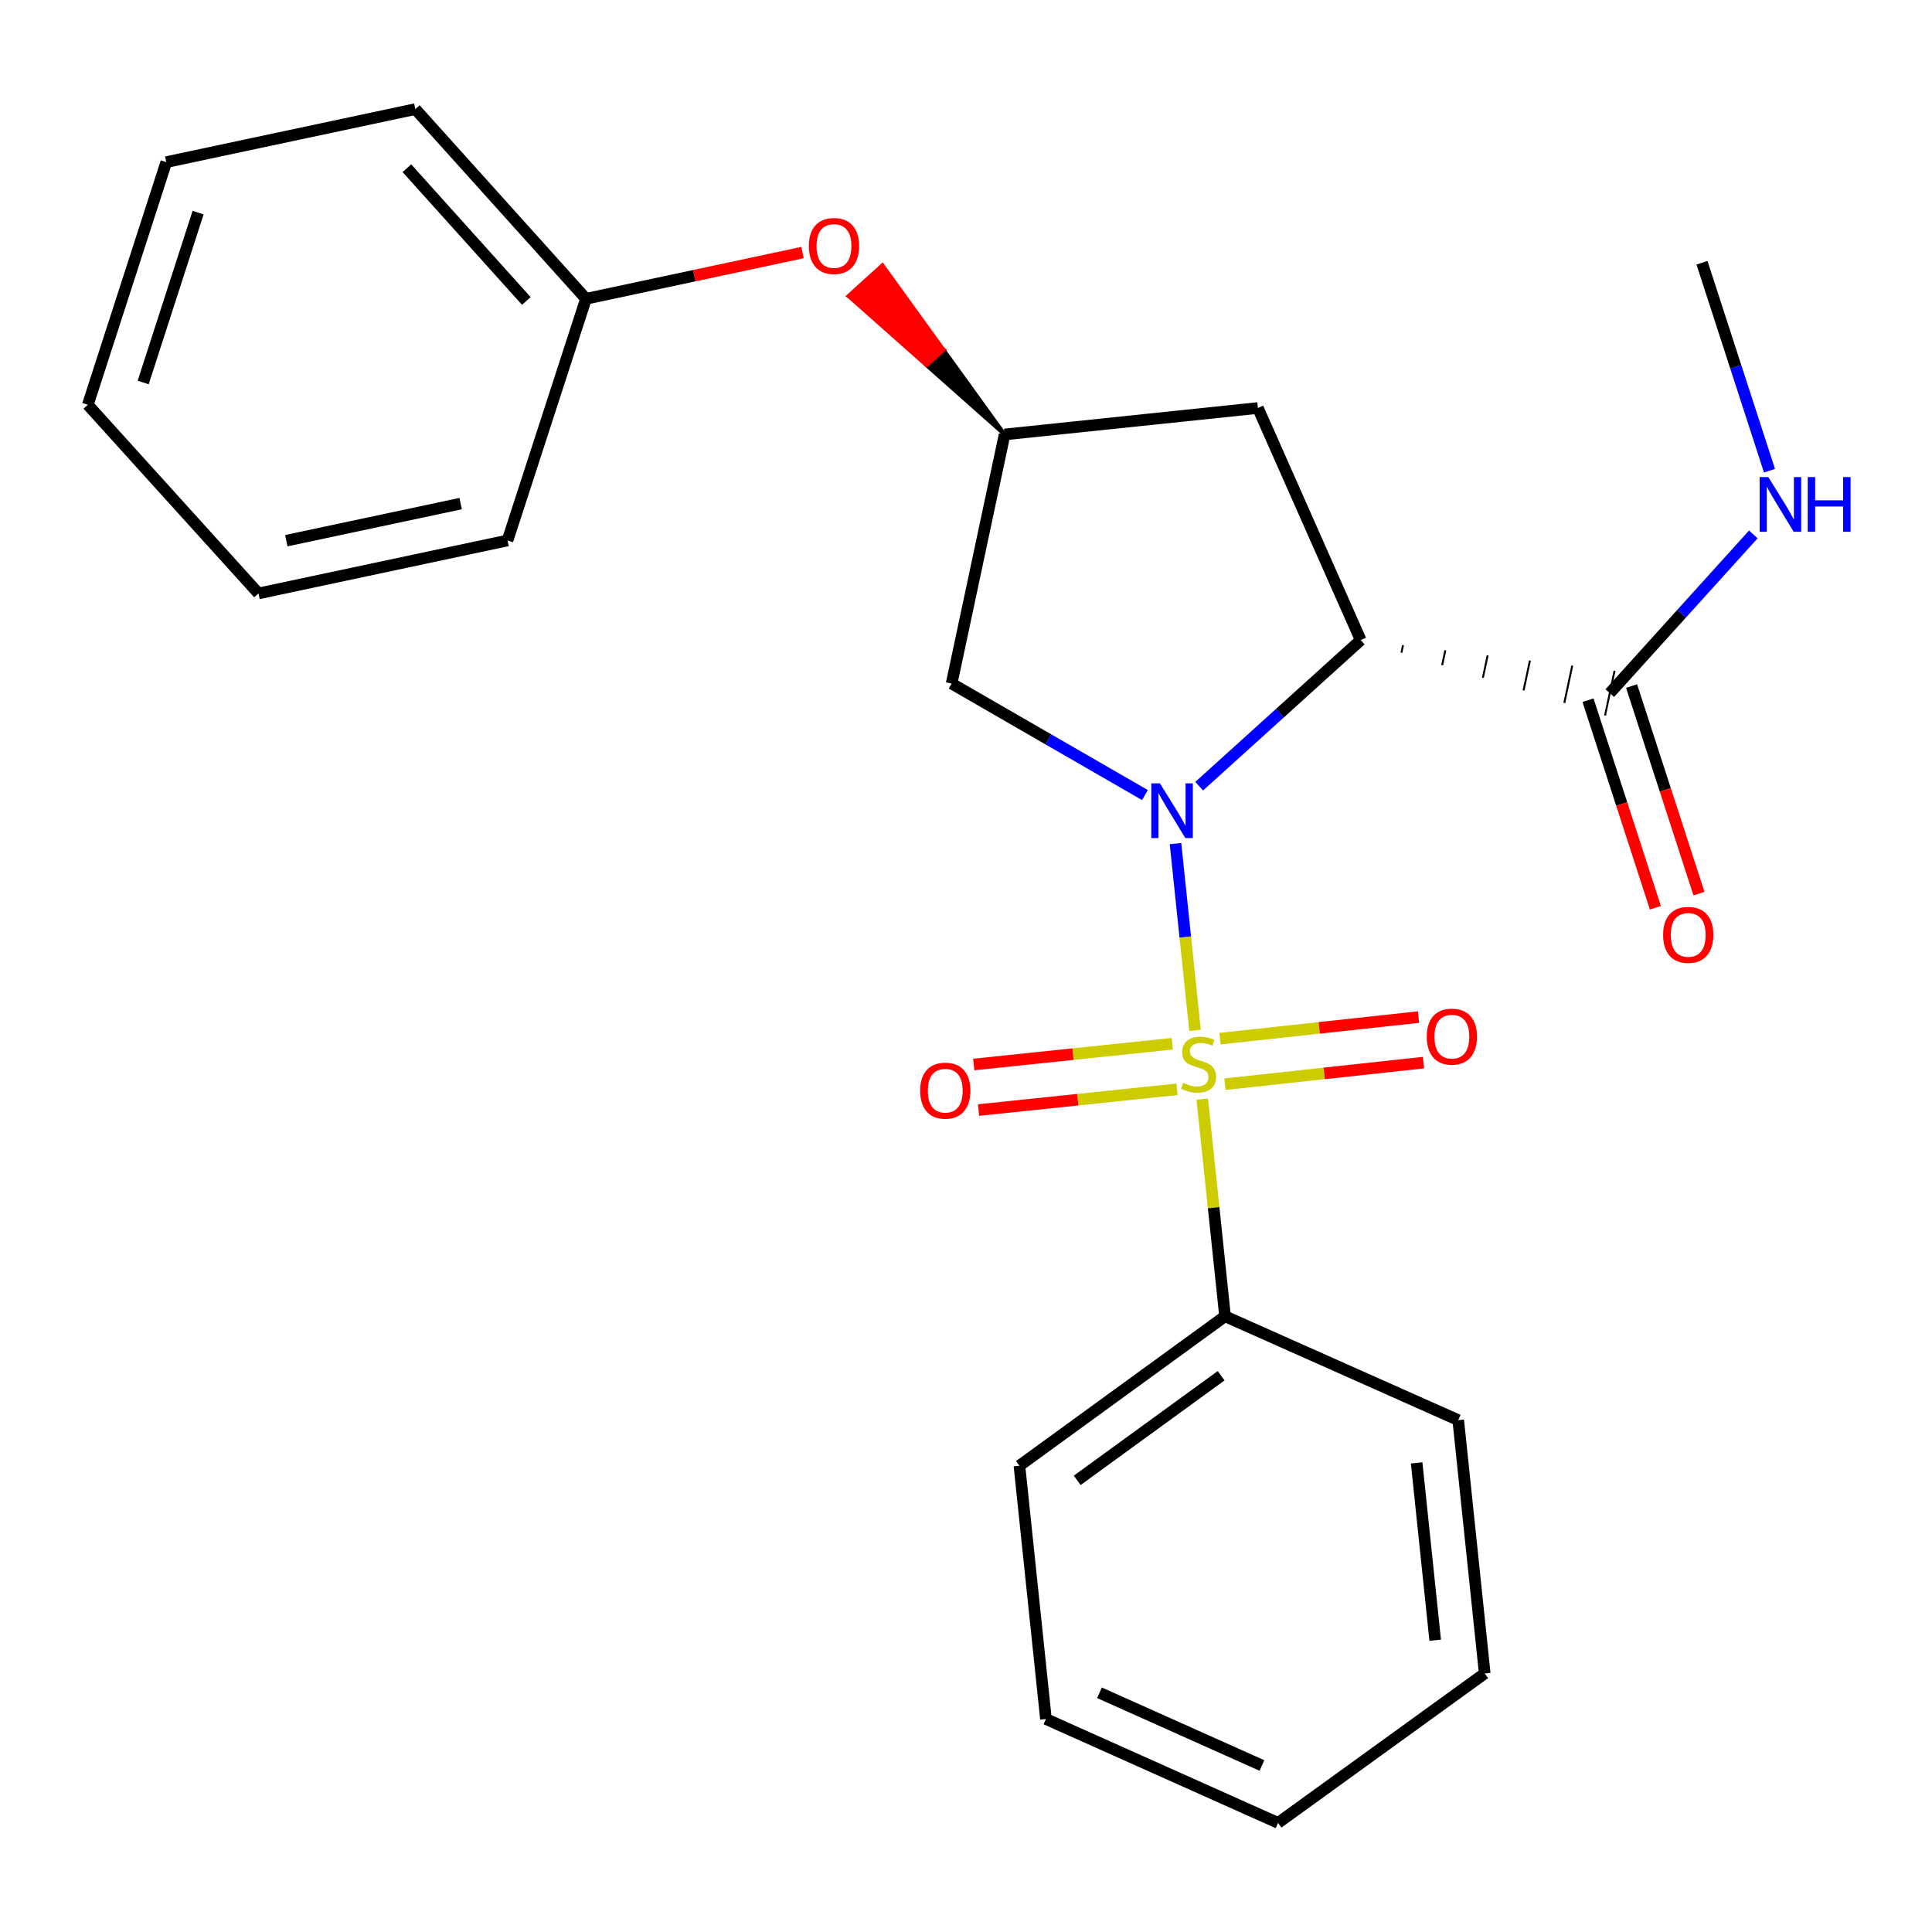<?xml version='1.0' encoding='iso-8859-1'?>
<svg version='1.1' baseProfile='full'
              xmlns='http://www.w3.org/2000/svg'
                      xmlns:rdkit='http://www.rdkit.org/xml'
                      xmlns:xlink='http://www.w3.org/1999/xlink'
                  xml:space='preserve'
width='1000px' height='1000px' viewBox='0 0 1000 1000'>
<!-- END OF HEADER -->
<rect style='opacity:1.0;fill:#FFFFFF;stroke:none' width='1000' height='1000' x='0' y='0'> </rect>
<path class='bond-0' d='M 618.549,533.323 L 613.493,484.983' style='fill:none;fill-rule:evenodd;stroke:#CCCC00;stroke-width:6px;stroke-linecap:butt;stroke-linejoin:miter;stroke-opacity:1' />
<path class='bond-0' d='M 613.493,484.983 L 608.438,436.643' style='fill:none;fill-rule:evenodd;stroke:#0000FF;stroke-width:6px;stroke-linecap:butt;stroke-linejoin:miter;stroke-opacity:1' />
<path class='bond-6' d='M 634.028,561.178 L 685.404,555.594' style='fill:none;fill-rule:evenodd;stroke:#CCCC00;stroke-width:6px;stroke-linecap:butt;stroke-linejoin:miter;stroke-opacity:1' />
<path class='bond-6' d='M 685.404,555.594 L 736.779,550.009' style='fill:none;fill-rule:evenodd;stroke:#FF0000;stroke-width:6px;stroke-linecap:butt;stroke-linejoin:miter;stroke-opacity:1' />
<path class='bond-6' d='M 631.466,537.608 L 682.841,532.023' style='fill:none;fill-rule:evenodd;stroke:#CCCC00;stroke-width:6px;stroke-linecap:butt;stroke-linejoin:miter;stroke-opacity:1' />
<path class='bond-6' d='M 682.841,532.023 L 734.217,526.439' style='fill:none;fill-rule:evenodd;stroke:#FF0000;stroke-width:6px;stroke-linecap:butt;stroke-linejoin:miter;stroke-opacity:1' />
<path class='bond-7' d='M 606.762,540.242 L 555.391,545.615' style='fill:none;fill-rule:evenodd;stroke:#CCCC00;stroke-width:6px;stroke-linecap:butt;stroke-linejoin:miter;stroke-opacity:1' />
<path class='bond-7' d='M 555.391,545.615 L 504.021,550.988' style='fill:none;fill-rule:evenodd;stroke:#FF0000;stroke-width:6px;stroke-linecap:butt;stroke-linejoin:miter;stroke-opacity:1' />
<path class='bond-7' d='M 609.228,563.823 L 557.858,569.196' style='fill:none;fill-rule:evenodd;stroke:#CCCC00;stroke-width:6px;stroke-linecap:butt;stroke-linejoin:miter;stroke-opacity:1' />
<path class='bond-7' d='M 557.858,569.196 L 506.487,574.569' style='fill:none;fill-rule:evenodd;stroke:#FF0000;stroke-width:6px;stroke-linecap:butt;stroke-linejoin:miter;stroke-opacity:1' />
<path class='bond-8' d='M 622.278,568.9 L 628.18,625.099' style='fill:none;fill-rule:evenodd;stroke:#CCCC00;stroke-width:6px;stroke-linecap:butt;stroke-linejoin:miter;stroke-opacity:1' />
<path class='bond-8' d='M 628.18,625.099 L 634.082,681.299' style='fill:none;fill-rule:evenodd;stroke:#000000;stroke-width:6px;stroke-linecap:butt;stroke-linejoin:miter;stroke-opacity:1' />
<path class='bond-1' d='M 620.69,406.933 L 662.496,369.12' style='fill:none;fill-rule:evenodd;stroke:#0000FF;stroke-width:6px;stroke-linecap:butt;stroke-linejoin:miter;stroke-opacity:1' />
<path class='bond-1' d='M 662.496,369.12 L 704.302,331.307' style='fill:none;fill-rule:evenodd;stroke:#000000;stroke-width:6px;stroke-linecap:butt;stroke-linejoin:miter;stroke-opacity:1' />
<path class='bond-3' d='M 592.625,411.529 L 542.594,382.667' style='fill:none;fill-rule:evenodd;stroke:#0000FF;stroke-width:6px;stroke-linecap:butt;stroke-linejoin:miter;stroke-opacity:1' />
<path class='bond-3' d='M 542.594,382.667 L 492.563,353.805' style='fill:none;fill-rule:evenodd;stroke:#000000;stroke-width:6px;stroke-linecap:butt;stroke-linejoin:miter;stroke-opacity:1' />
<path class='bond-2' d='M 725.378,337.815 L 726.201,333.95' style='fill:none;fill-rule:evenodd;stroke:#000000;stroke-width:1.0px;stroke-linecap:butt;stroke-linejoin:miter;stroke-opacity:1' />
<path class='bond-2' d='M 746.454,344.322 L 748.1,336.592' style='fill:none;fill-rule:evenodd;stroke:#000000;stroke-width:1.0px;stroke-linecap:butt;stroke-linejoin:miter;stroke-opacity:1' />
<path class='bond-2' d='M 767.531,350.83 L 770,339.235' style='fill:none;fill-rule:evenodd;stroke:#000000;stroke-width:1.0px;stroke-linecap:butt;stroke-linejoin:miter;stroke-opacity:1' />
<path class='bond-2' d='M 788.607,357.337 L 791.899,341.877' style='fill:none;fill-rule:evenodd;stroke:#000000;stroke-width:1.0px;stroke-linecap:butt;stroke-linejoin:miter;stroke-opacity:1' />
<path class='bond-2' d='M 809.684,363.845 L 813.798,344.52' style='fill:none;fill-rule:evenodd;stroke:#000000;stroke-width:1.0px;stroke-linecap:butt;stroke-linejoin:miter;stroke-opacity:1' />
<path class='bond-2' d='M 830.76,370.352 L 835.697,347.162' style='fill:none;fill-rule:evenodd;stroke:#000000;stroke-width:1.0px;stroke-linecap:butt;stroke-linejoin:miter;stroke-opacity:1' />
<path class='bond-4' d='M 704.302,331.307 L 651.087,211.179' style='fill:none;fill-rule:evenodd;stroke:#000000;stroke-width:6px;stroke-linecap:butt;stroke-linejoin:miter;stroke-opacity:1' />
<path class='bond-9' d='M 821.953,362.418 L 839.393,416.141' style='fill:none;fill-rule:evenodd;stroke:#000000;stroke-width:6px;stroke-linecap:butt;stroke-linejoin:miter;stroke-opacity:1' />
<path class='bond-9' d='M 839.393,416.141 L 856.833,469.865' style='fill:none;fill-rule:evenodd;stroke:#FF0000;stroke-width:6px;stroke-linecap:butt;stroke-linejoin:miter;stroke-opacity:1' />
<path class='bond-9' d='M 844.504,355.097 L 861.944,408.821' style='fill:none;fill-rule:evenodd;stroke:#000000;stroke-width:6px;stroke-linecap:butt;stroke-linejoin:miter;stroke-opacity:1' />
<path class='bond-9' d='M 861.944,408.821 L 879.384,462.544' style='fill:none;fill-rule:evenodd;stroke:#FF0000;stroke-width:6px;stroke-linecap:butt;stroke-linejoin:miter;stroke-opacity:1' />
<path class='bond-11' d='M 833.229,358.757 L 870.372,317.681' style='fill:none;fill-rule:evenodd;stroke:#000000;stroke-width:6px;stroke-linecap:butt;stroke-linejoin:miter;stroke-opacity:1' />
<path class='bond-11' d='M 870.372,317.681 L 907.514,276.605' style='fill:none;fill-rule:evenodd;stroke:#0000FF;stroke-width:6px;stroke-linecap:butt;stroke-linejoin:miter;stroke-opacity:1' />
<path class='bond-5' d='M 492.563,353.805 L 519.987,224.878' style='fill:none;fill-rule:evenodd;stroke:#000000;stroke-width:6px;stroke-linecap:butt;stroke-linejoin:miter;stroke-opacity:1' />
<path class='bond-24' d='M 651.087,211.179 L 519.987,224.878' style='fill:none;fill-rule:evenodd;stroke:#000000;stroke-width:6px;stroke-linecap:butt;stroke-linejoin:miter;stroke-opacity:1' />
<path class='bond-10' d='M 519.987,224.878 L 488.369,181.091 L 479.578,189.043 Z' style='fill:#000000;fill-rule:evenodd;fill-opacity:1;stroke:#000000;stroke-width:2px;stroke-linecap:butt;stroke-linejoin:miter;stroke-opacity:1;' />
<path class='bond-10' d='M 488.369,181.091 L 439.169,153.209 L 456.752,137.304 Z' style='fill:#FF0000;fill-rule:evenodd;fill-opacity:1;stroke:#FF0000;stroke-width:2px;stroke-linecap:butt;stroke-linejoin:miter;stroke-opacity:1;' />
<path class='bond-10' d='M 488.369,181.091 L 479.578,189.043 L 439.169,153.209 Z' style='fill:#FF0000;fill-rule:evenodd;fill-opacity:1;stroke:#FF0000;stroke-width:2px;stroke-linecap:butt;stroke-linejoin:miter;stroke-opacity:1;' />
<path class='bond-13' d='M 634.082,681.299 L 527.653,758.657' style='fill:none;fill-rule:evenodd;stroke:#000000;stroke-width:6px;stroke-linecap:butt;stroke-linejoin:miter;stroke-opacity:1' />
<path class='bond-13' d='M 632.058,712.081 L 557.557,766.232' style='fill:none;fill-rule:evenodd;stroke:#000000;stroke-width:6px;stroke-linecap:butt;stroke-linejoin:miter;stroke-opacity:1' />
<path class='bond-14' d='M 634.082,681.299 L 754.777,735.053' style='fill:none;fill-rule:evenodd;stroke:#000000;stroke-width:6px;stroke-linecap:butt;stroke-linejoin:miter;stroke-opacity:1' />
<path class='bond-12' d='M 415.388,130.724 L 359.348,142.691' style='fill:none;fill-rule:evenodd;stroke:#FF0000;stroke-width:6px;stroke-linecap:butt;stroke-linejoin:miter;stroke-opacity:1' />
<path class='bond-12' d='M 359.348,142.691 L 303.308,154.658' style='fill:none;fill-rule:evenodd;stroke:#000000;stroke-width:6px;stroke-linecap:butt;stroke-linejoin:miter;stroke-opacity:1' />
<path class='bond-15' d='M 915.884,243.64 L 898.417,189.823' style='fill:none;fill-rule:evenodd;stroke:#0000FF;stroke-width:6px;stroke-linecap:butt;stroke-linejoin:miter;stroke-opacity:1' />
<path class='bond-15' d='M 898.417,189.823 L 880.951,136.007' style='fill:none;fill-rule:evenodd;stroke:#000000;stroke-width:6px;stroke-linecap:butt;stroke-linejoin:miter;stroke-opacity:1' />
<path class='bond-16' d='M 303.308,154.658 L 214.977,56.474' style='fill:none;fill-rule:evenodd;stroke:#000000;stroke-width:6px;stroke-linecap:butt;stroke-linejoin:miter;stroke-opacity:1' />
<path class='bond-16' d='M 272.433,155.788 L 210.601,87.059' style='fill:none;fill-rule:evenodd;stroke:#000000;stroke-width:6px;stroke-linecap:butt;stroke-linejoin:miter;stroke-opacity:1' />
<path class='bond-17' d='M 303.308,154.658 L 262.699,279.739' style='fill:none;fill-rule:evenodd;stroke:#000000;stroke-width:6px;stroke-linecap:butt;stroke-linejoin:miter;stroke-opacity:1' />
<path class='bond-19' d='M 527.653,758.657 L 541.378,889.758' style='fill:none;fill-rule:evenodd;stroke:#000000;stroke-width:6px;stroke-linecap:butt;stroke-linejoin:miter;stroke-opacity:1' />
<path class='bond-18' d='M 754.777,735.053 L 768.489,866.18' style='fill:none;fill-rule:evenodd;stroke:#000000;stroke-width:6px;stroke-linecap:butt;stroke-linejoin:miter;stroke-opacity:1' />
<path class='bond-18' d='M 733.252,757.188 L 742.851,848.977' style='fill:none;fill-rule:evenodd;stroke:#000000;stroke-width:6px;stroke-linecap:butt;stroke-linejoin:miter;stroke-opacity:1' />
<path class='bond-21' d='M 214.977,56.474 L 86.064,83.912' style='fill:none;fill-rule:evenodd;stroke:#000000;stroke-width:6px;stroke-linecap:butt;stroke-linejoin:miter;stroke-opacity:1' />
<path class='bond-20' d='M 262.699,279.739 L 133.786,307.163' style='fill:none;fill-rule:evenodd;stroke:#000000;stroke-width:6px;stroke-linecap:butt;stroke-linejoin:miter;stroke-opacity:1' />
<path class='bond-20' d='M 238.429,260.662 L 148.189,279.859' style='fill:none;fill-rule:evenodd;stroke:#000000;stroke-width:6px;stroke-linecap:butt;stroke-linejoin:miter;stroke-opacity:1' />
<path class='bond-23' d='M 768.489,866.18 L 661.519,943.525' style='fill:none;fill-rule:evenodd;stroke:#000000;stroke-width:6px;stroke-linecap:butt;stroke-linejoin:miter;stroke-opacity:1' />
<path class='bond-25' d='M 541.378,889.758 L 661.519,943.525' style='fill:none;fill-rule:evenodd;stroke:#000000;stroke-width:6px;stroke-linecap:butt;stroke-linejoin:miter;stroke-opacity:1' />
<path class='bond-25' d='M 569.084,876.182 L 653.183,913.819' style='fill:none;fill-rule:evenodd;stroke:#000000;stroke-width:6px;stroke-linecap:butt;stroke-linejoin:miter;stroke-opacity:1' />
<path class='bond-22' d='M 133.786,307.163 L 45.455,209.532' style='fill:none;fill-rule:evenodd;stroke:#000000;stroke-width:6px;stroke-linecap:butt;stroke-linejoin:miter;stroke-opacity:1' />
<path class='bond-26' d='M 86.064,83.912 L 45.455,209.532' style='fill:none;fill-rule:evenodd;stroke:#000000;stroke-width:6px;stroke-linecap:butt;stroke-linejoin:miter;stroke-opacity:1' />
<path class='bond-26' d='M 102.532,110.048 L 74.106,197.982' style='fill:none;fill-rule:evenodd;stroke:#000000;stroke-width:6px;stroke-linecap:butt;stroke-linejoin:miter;stroke-opacity:1' />
<path  class='atom-0' d='M 612.37 560.458
Q 612.69 560.578, 614.01 561.138
Q 615.33 561.698, 616.77 562.058
Q 618.25 562.378, 619.69 562.378
Q 622.37 562.378, 623.93 561.098
Q 625.49 559.778, 625.49 557.498
Q 625.49 555.938, 624.69 554.978
Q 623.93 554.018, 622.73 553.498
Q 621.53 552.978, 619.53 552.378
Q 617.01 551.618, 615.49 550.898
Q 614.01 550.178, 612.93 548.658
Q 611.89 547.138, 611.89 544.578
Q 611.89 541.018, 614.29 538.818
Q 616.73 536.618, 621.53 536.618
Q 624.81 536.618, 628.53 538.178
L 627.61 541.258
Q 624.21 539.858, 621.65 539.858
Q 618.89 539.858, 617.37 541.018
Q 615.85 542.138, 615.89 544.098
Q 615.89 545.618, 616.65 546.538
Q 617.45 547.458, 618.57 547.978
Q 619.73 548.498, 621.65 549.098
Q 624.21 549.898, 625.73 550.698
Q 627.25 551.498, 628.33 553.138
Q 629.45 554.738, 629.45 557.498
Q 629.45 561.418, 626.81 563.538
Q 624.21 565.618, 619.85 565.618
Q 617.33 565.618, 615.41 565.058
Q 613.53 564.538, 611.29 563.618
L 612.37 560.458
' fill='#CCCC00'/>
<path  class='atom-1' d='M 600.398 405.465
L 609.678 420.465
Q 610.598 421.945, 612.078 424.625
Q 613.558 427.305, 613.638 427.465
L 613.638 405.465
L 617.398 405.465
L 617.398 433.785
L 613.518 433.785
L 603.558 417.385
Q 602.398 415.465, 601.158 413.265
Q 599.958 411.065, 599.598 410.385
L 599.598 433.785
L 595.918 433.785
L 595.918 405.465
L 600.398 405.465
' fill='#0000FF'/>
<path  class='atom-7' d='M 738.484 536.566
Q 738.484 529.766, 741.844 525.966
Q 745.204 522.166, 751.484 522.166
Q 757.764 522.166, 761.124 525.966
Q 764.484 529.766, 764.484 536.566
Q 764.484 543.446, 761.084 547.366
Q 757.684 551.246, 751.484 551.246
Q 745.244 551.246, 741.844 547.366
Q 738.484 543.486, 738.484 536.566
M 751.484 548.046
Q 755.804 548.046, 758.124 545.166
Q 760.484 542.246, 760.484 536.566
Q 760.484 531.006, 758.124 528.206
Q 755.804 525.366, 751.484 525.366
Q 747.164 525.366, 744.804 528.166
Q 742.484 530.966, 742.484 536.566
Q 742.484 542.286, 744.804 545.166
Q 747.164 548.046, 751.484 548.046
' fill='#FF0000'/>
<path  class='atom-8' d='M 476.27 564.53
Q 476.27 557.73, 479.63 553.93
Q 482.99 550.13, 489.27 550.13
Q 495.55 550.13, 498.91 553.93
Q 502.27 557.73, 502.27 564.53
Q 502.27 571.41, 498.87 575.33
Q 495.47 579.21, 489.27 579.21
Q 483.03 579.21, 479.63 575.33
Q 476.27 571.45, 476.27 564.53
M 489.27 576.01
Q 493.59 576.01, 495.91 573.13
Q 498.27 570.21, 498.27 564.53
Q 498.27 558.97, 495.91 556.17
Q 493.59 553.33, 489.27 553.33
Q 484.95 553.33, 482.59 556.13
Q 480.27 558.93, 480.27 564.53
Q 480.27 570.25, 482.59 573.13
Q 484.95 576.01, 489.27 576.01
' fill='#FF0000'/>
<path  class='atom-10' d='M 860.825 483.892
Q 860.825 477.092, 864.185 473.292
Q 867.545 469.492, 873.825 469.492
Q 880.105 469.492, 883.465 473.292
Q 886.825 477.092, 886.825 483.892
Q 886.825 490.772, 883.425 494.692
Q 880.025 498.572, 873.825 498.572
Q 867.585 498.572, 864.185 494.692
Q 860.825 490.812, 860.825 483.892
M 873.825 495.372
Q 878.145 495.372, 880.465 492.492
Q 882.825 489.572, 882.825 483.892
Q 882.825 478.332, 880.465 475.532
Q 878.145 472.692, 873.825 472.692
Q 869.505 472.692, 867.145 475.492
Q 864.825 478.292, 864.825 483.892
Q 864.825 489.612, 867.145 492.492
Q 869.505 495.372, 873.825 495.372
' fill='#FF0000'/>
<path  class='atom-11' d='M 418.669 127.327
Q 418.669 120.527, 422.029 116.727
Q 425.389 112.927, 431.669 112.927
Q 437.949 112.927, 441.309 116.727
Q 444.669 120.527, 444.669 127.327
Q 444.669 134.207, 441.269 138.127
Q 437.869 142.007, 431.669 142.007
Q 425.429 142.007, 422.029 138.127
Q 418.669 134.247, 418.669 127.327
M 431.669 138.807
Q 435.989 138.807, 438.309 135.927
Q 440.669 133.007, 440.669 127.327
Q 440.669 121.767, 438.309 118.967
Q 435.989 116.127, 431.669 116.127
Q 427.349 116.127, 424.989 118.927
Q 422.669 121.727, 422.669 127.327
Q 422.669 133.047, 424.989 135.927
Q 427.349 138.807, 431.669 138.807
' fill='#FF0000'/>
<path  class='atom-12' d='M 915.286 246.927
L 924.566 261.927
Q 925.486 263.407, 926.966 266.087
Q 928.446 268.767, 928.526 268.927
L 928.526 246.927
L 932.286 246.927
L 932.286 275.247
L 928.406 275.247
L 918.446 258.847
Q 917.286 256.927, 916.046 254.727
Q 914.846 252.527, 914.486 251.847
L 914.486 275.247
L 910.806 275.247
L 910.806 246.927
L 915.286 246.927
' fill='#0000FF'/>
<path  class='atom-12' d='M 935.686 246.927
L 939.526 246.927
L 939.526 258.967
L 954.006 258.967
L 954.006 246.927
L 957.846 246.927
L 957.846 275.247
L 954.006 275.247
L 954.006 262.167
L 939.526 262.167
L 939.526 275.247
L 935.686 275.247
L 935.686 246.927
' fill='#0000FF'/>
</svg>
